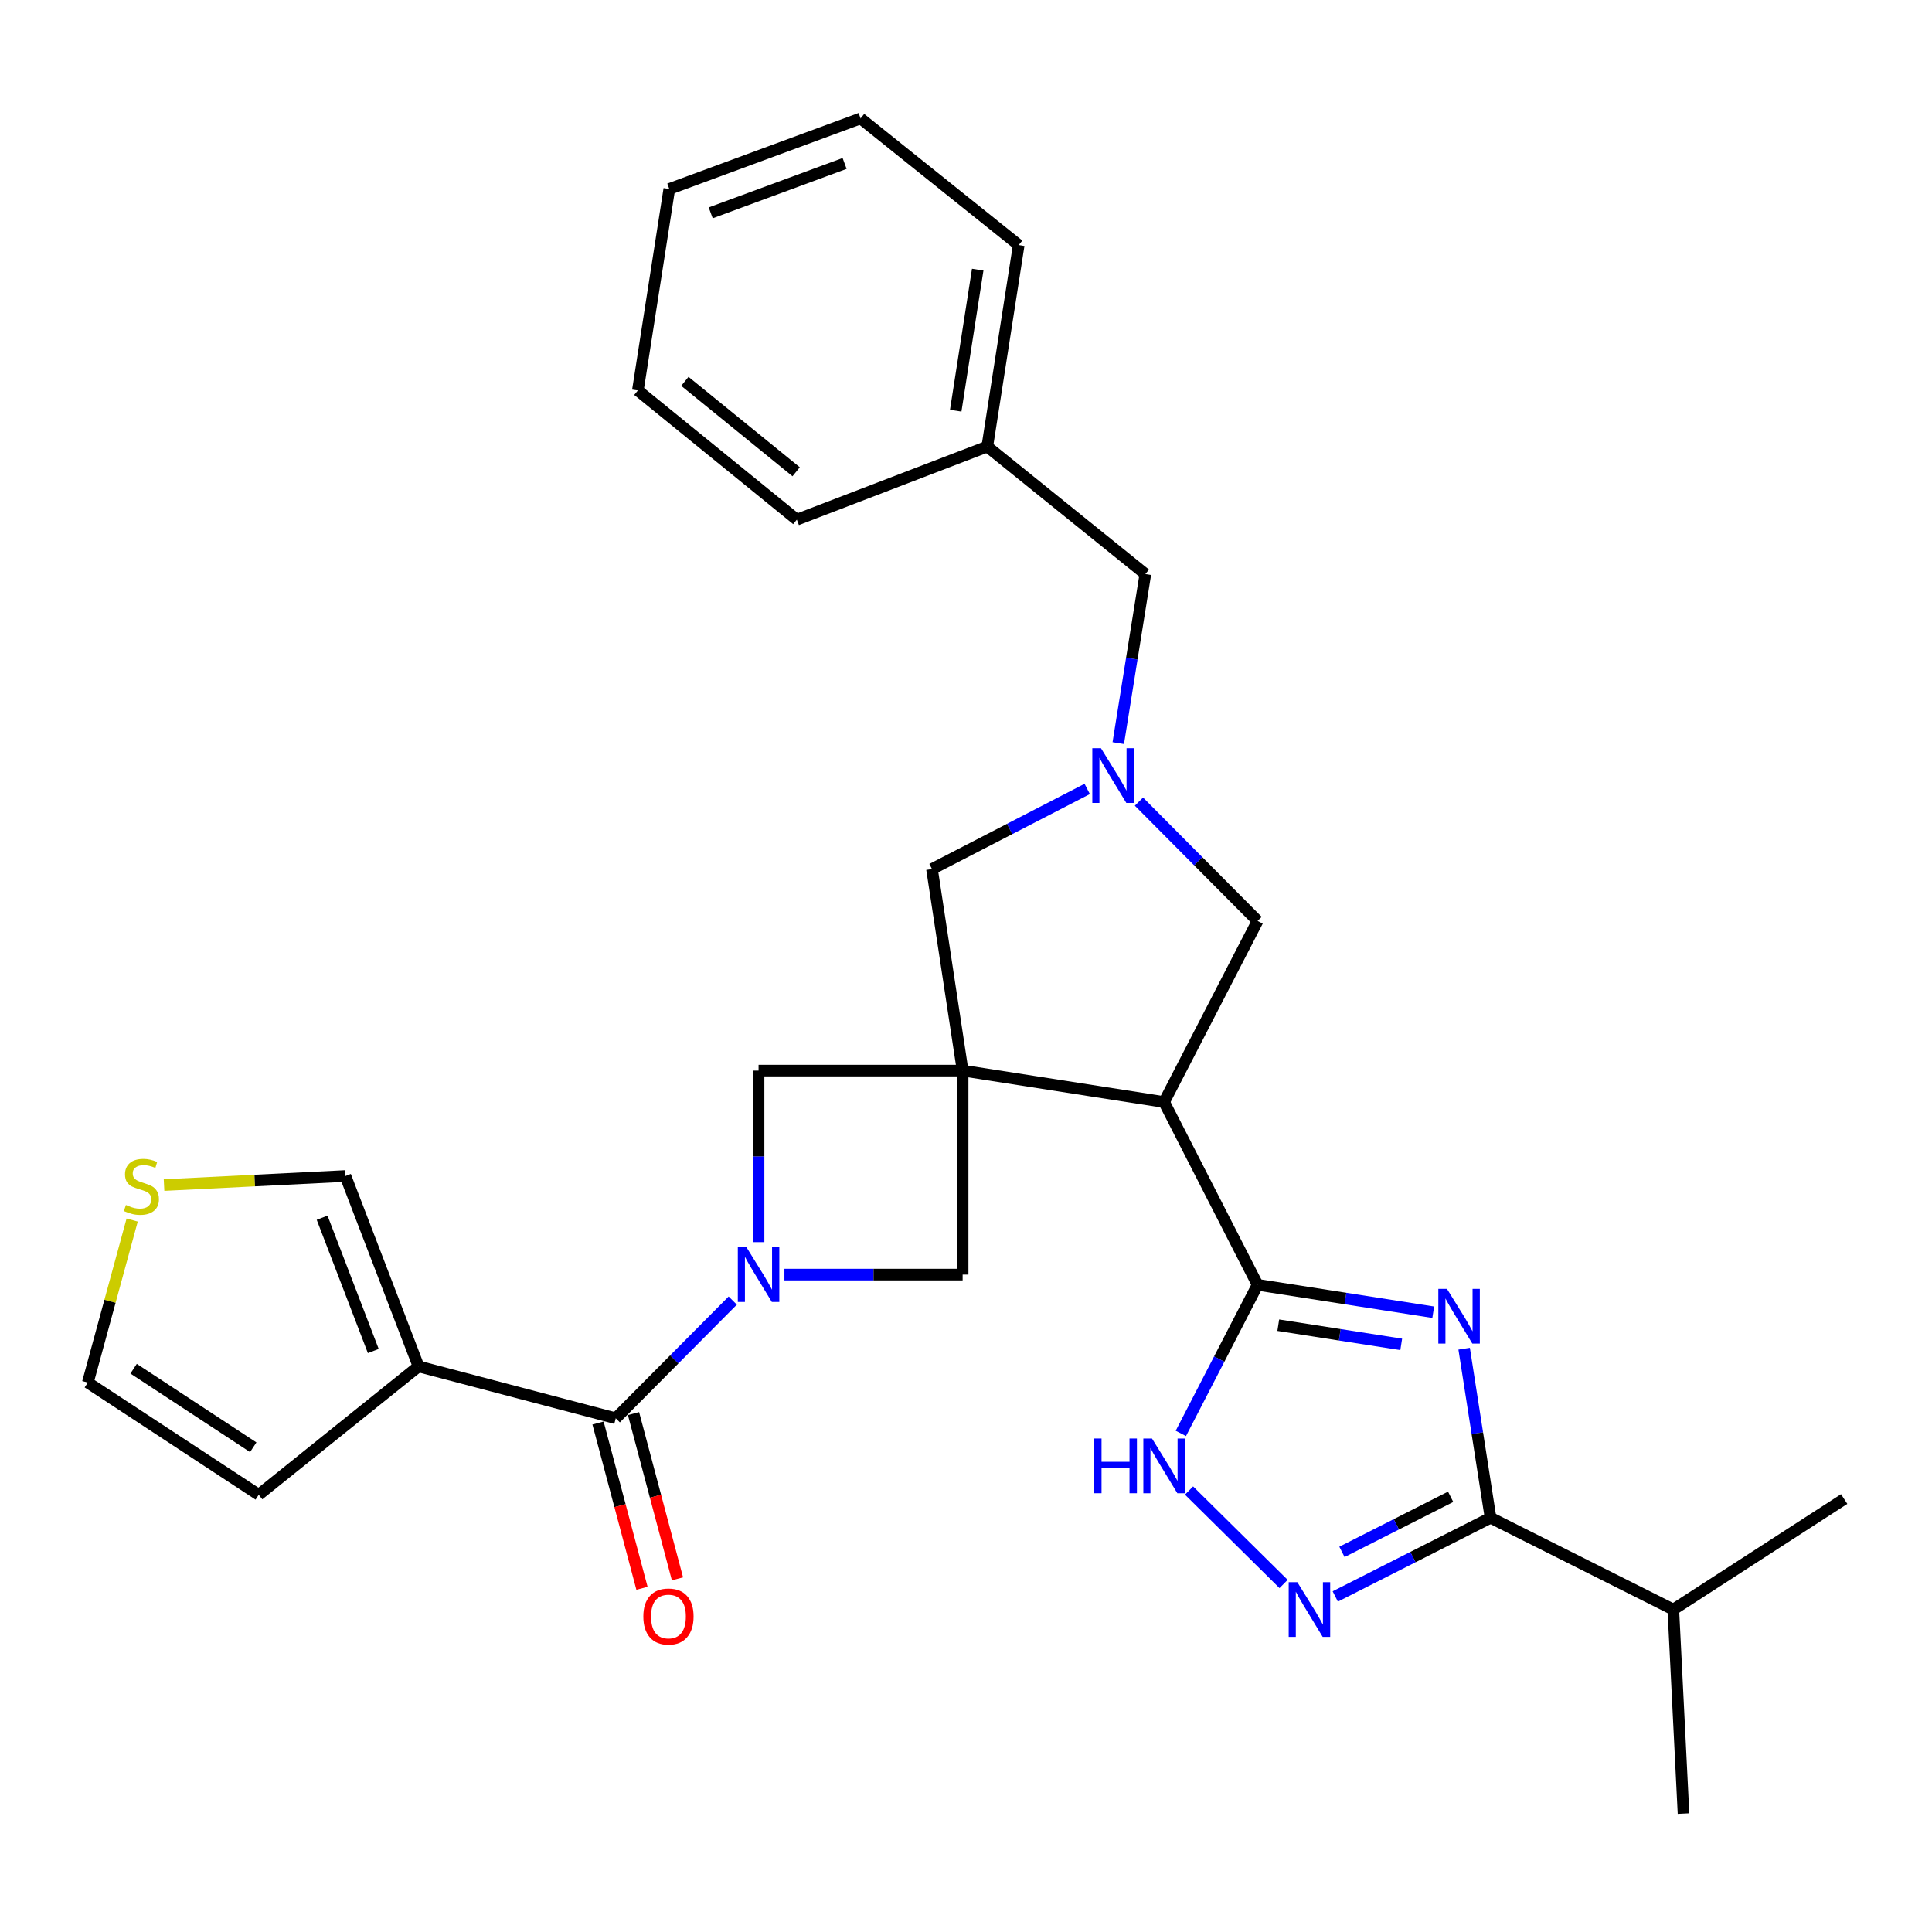 <?xml version='1.0' encoding='iso-8859-1'?>
<svg version='1.1' baseProfile='full'
              xmlns='http://www.w3.org/2000/svg'
                      xmlns:rdkit='http://www.rdkit.org/xml'
                      xmlns:xlink='http://www.w3.org/1999/xlink'
                  xml:space='preserve'
width='1000px' height='1000px' viewBox='0 0 1000 1000'>
<!-- END OF HEADER -->
<rect style='opacity:1.0;fill:#FFFFFF;stroke:none' width='1000' height='1000' x='0' y='0'> </rect>
<path class='bond-3' d='M 498.258,554.137 L 602.531,570.409' style='fill:none;fill-rule:evenodd;stroke:#000000;stroke-width:6px;stroke-linecap:butt;stroke-linejoin:miter;stroke-opacity:1' />
<path class='bond-10' d='M 498.258,554.137 L 498.258,659.73' style='fill:none;fill-rule:evenodd;stroke:#000000;stroke-width:6px;stroke-linecap:butt;stroke-linejoin:miter;stroke-opacity:1' />
<path class='bond-11' d='M 498.258,554.137 L 392.633,554.137' style='fill:none;fill-rule:evenodd;stroke:#000000;stroke-width:6px;stroke-linecap:butt;stroke-linejoin:miter;stroke-opacity:1' />
<path class='bond-12' d='M 498.258,554.137 L 482.398,449.833' style='fill:none;fill-rule:evenodd;stroke:#000000;stroke-width:6px;stroke-linecap:butt;stroke-linejoin:miter;stroke-opacity:1' />
<path class='bond-0' d='M 741.839,679.204 L 696.381,672.107' style='fill:none;fill-rule:evenodd;stroke:#0000FF;stroke-width:6px;stroke-linecap:butt;stroke-linejoin:miter;stroke-opacity:1' />
<path class='bond-0' d='M 696.381,672.107 L 650.924,665.01' style='fill:none;fill-rule:evenodd;stroke:#000000;stroke-width:6px;stroke-linecap:butt;stroke-linejoin:miter;stroke-opacity:1' />
<path class='bond-0' d='M 725.27,695.854 L 693.45,690.886' style='fill:none;fill-rule:evenodd;stroke:#0000FF;stroke-width:6px;stroke-linecap:butt;stroke-linejoin:miter;stroke-opacity:1' />
<path class='bond-0' d='M 693.45,690.886 L 661.629,685.918' style='fill:none;fill-rule:evenodd;stroke:#000000;stroke-width:6px;stroke-linecap:butt;stroke-linejoin:miter;stroke-opacity:1' />
<path class='bond-4' d='M 757.841,698.091 L 764.67,741.839' style='fill:none;fill-rule:evenodd;stroke:#0000FF;stroke-width:6px;stroke-linecap:butt;stroke-linejoin:miter;stroke-opacity:1' />
<path class='bond-4' d='M 764.67,741.839 L 771.5,785.586' style='fill:none;fill-rule:evenodd;stroke:#000000;stroke-width:6px;stroke-linecap:butt;stroke-linejoin:miter;stroke-opacity:1' />
<path class='bond-1' d='M 650.924,665.01 L 602.531,570.409' style='fill:none;fill-rule:evenodd;stroke:#000000;stroke-width:6px;stroke-linecap:butt;stroke-linejoin:miter;stroke-opacity:1' />
<path class='bond-7' d='M 650.924,665.01 L 631.064,703.474' style='fill:none;fill-rule:evenodd;stroke:#000000;stroke-width:6px;stroke-linecap:butt;stroke-linejoin:miter;stroke-opacity:1' />
<path class='bond-7' d='M 631.064,703.474 L 611.204,741.937' style='fill:none;fill-rule:evenodd;stroke:#0000FF;stroke-width:6px;stroke-linecap:butt;stroke-linejoin:miter;stroke-opacity:1' />
<path class='bond-2' d='M 392.633,642.93 L 392.633,598.534' style='fill:none;fill-rule:evenodd;stroke:#0000FF;stroke-width:6px;stroke-linecap:butt;stroke-linejoin:miter;stroke-opacity:1' />
<path class='bond-2' d='M 392.633,598.534 L 392.633,554.137' style='fill:none;fill-rule:evenodd;stroke:#000000;stroke-width:6px;stroke-linecap:butt;stroke-linejoin:miter;stroke-opacity:1' />
<path class='bond-5' d='M 379.272,673.176 L 348.995,703.643' style='fill:none;fill-rule:evenodd;stroke:#0000FF;stroke-width:6px;stroke-linecap:butt;stroke-linejoin:miter;stroke-opacity:1' />
<path class='bond-5' d='M 348.995,703.643 L 318.718,734.11' style='fill:none;fill-rule:evenodd;stroke:#000000;stroke-width:6px;stroke-linecap:butt;stroke-linejoin:miter;stroke-opacity:1' />
<path class='bond-29' d='M 406.014,659.73 L 452.136,659.73' style='fill:none;fill-rule:evenodd;stroke:#0000FF;stroke-width:6px;stroke-linecap:butt;stroke-linejoin:miter;stroke-opacity:1' />
<path class='bond-29' d='M 452.136,659.73 L 498.258,659.73' style='fill:none;fill-rule:evenodd;stroke:#000000;stroke-width:6px;stroke-linecap:butt;stroke-linejoin:miter;stroke-opacity:1' />
<path class='bond-13' d='M 602.531,570.409 L 650.924,476.685' style='fill:none;fill-rule:evenodd;stroke:#000000;stroke-width:6px;stroke-linecap:butt;stroke-linejoin:miter;stroke-opacity:1' />
<path class='bond-20' d='M 771.5,785.586 L 866.111,833.093' style='fill:none;fill-rule:evenodd;stroke:#000000;stroke-width:6px;stroke-linecap:butt;stroke-linejoin:miter;stroke-opacity:1' />
<path class='bond-31' d='M 771.5,785.586 L 731.316,805.952' style='fill:none;fill-rule:evenodd;stroke:#000000;stroke-width:6px;stroke-linecap:butt;stroke-linejoin:miter;stroke-opacity:1' />
<path class='bond-31' d='M 731.316,805.952 L 691.133,826.318' style='fill:none;fill-rule:evenodd;stroke:#0000FF;stroke-width:6px;stroke-linecap:butt;stroke-linejoin:miter;stroke-opacity:1' />
<path class='bond-31' d='M 750.853,774.742 L 722.724,788.998' style='fill:none;fill-rule:evenodd;stroke:#000000;stroke-width:6px;stroke-linecap:butt;stroke-linejoin:miter;stroke-opacity:1' />
<path class='bond-31' d='M 722.724,788.998 L 694.595,803.255' style='fill:none;fill-rule:evenodd;stroke:#0000FF;stroke-width:6px;stroke-linecap:butt;stroke-linejoin:miter;stroke-opacity:1' />
<path class='bond-8' d='M 318.718,734.11 L 216.631,707.258' style='fill:none;fill-rule:evenodd;stroke:#000000;stroke-width:6px;stroke-linecap:butt;stroke-linejoin:miter;stroke-opacity:1' />
<path class='bond-17' d='M 309.534,736.553 L 320.914,779.322' style='fill:none;fill-rule:evenodd;stroke:#000000;stroke-width:6px;stroke-linecap:butt;stroke-linejoin:miter;stroke-opacity:1' />
<path class='bond-17' d='M 320.914,779.322 L 332.293,822.091' style='fill:none;fill-rule:evenodd;stroke:#FF0000;stroke-width:6px;stroke-linecap:butt;stroke-linejoin:miter;stroke-opacity:1' />
<path class='bond-17' d='M 327.902,731.666 L 339.282,774.435' style='fill:none;fill-rule:evenodd;stroke:#000000;stroke-width:6px;stroke-linecap:butt;stroke-linejoin:miter;stroke-opacity:1' />
<path class='bond-17' d='M 339.282,774.435 L 350.661,817.204' style='fill:none;fill-rule:evenodd;stroke:#FF0000;stroke-width:6px;stroke-linecap:butt;stroke-linejoin:miter;stroke-opacity:1' />
<path class='bond-6' d='M 664.381,819.864 L 615.445,771.498' style='fill:none;fill-rule:evenodd;stroke:#0000FF;stroke-width:6px;stroke-linecap:butt;stroke-linejoin:miter;stroke-opacity:1' />
<path class='bond-15' d='M 216.631,707.258 L 178.797,608.697' style='fill:none;fill-rule:evenodd;stroke:#000000;stroke-width:6px;stroke-linecap:butt;stroke-linejoin:miter;stroke-opacity:1' />
<path class='bond-15' d='M 193.212,699.285 L 166.728,630.293' style='fill:none;fill-rule:evenodd;stroke:#000000;stroke-width:6px;stroke-linecap:butt;stroke-linejoin:miter;stroke-opacity:1' />
<path class='bond-16' d='M 216.631,707.258 L 133.91,773.697' style='fill:none;fill-rule:evenodd;stroke:#000000;stroke-width:6px;stroke-linecap:butt;stroke-linejoin:miter;stroke-opacity:1' />
<path class='bond-9' d='M 562.745,408.347 L 522.571,429.09' style='fill:none;fill-rule:evenodd;stroke:#0000FF;stroke-width:6px;stroke-linecap:butt;stroke-linejoin:miter;stroke-opacity:1' />
<path class='bond-9' d='M 522.571,429.09 L 482.398,449.833' style='fill:none;fill-rule:evenodd;stroke:#000000;stroke-width:6px;stroke-linecap:butt;stroke-linejoin:miter;stroke-opacity:1' />
<path class='bond-19' d='M 578.815,384.639 L 585.826,340.892' style='fill:none;fill-rule:evenodd;stroke:#0000FF;stroke-width:6px;stroke-linecap:butt;stroke-linejoin:miter;stroke-opacity:1' />
<path class='bond-19' d='M 585.826,340.892 L 592.837,297.146' style='fill:none;fill-rule:evenodd;stroke:#000000;stroke-width:6px;stroke-linecap:butt;stroke-linejoin:miter;stroke-opacity:1' />
<path class='bond-30' d='M 589.514,414.912 L 620.219,445.798' style='fill:none;fill-rule:evenodd;stroke:#0000FF;stroke-width:6px;stroke-linecap:butt;stroke-linejoin:miter;stroke-opacity:1' />
<path class='bond-30' d='M 620.219,445.798 L 650.924,476.685' style='fill:none;fill-rule:evenodd;stroke:#000000;stroke-width:6px;stroke-linecap:butt;stroke-linejoin:miter;stroke-opacity:1' />
<path class='bond-14' d='M 84.907,613.391 L 131.852,611.044' style='fill:none;fill-rule:evenodd;stroke:#CCCC00;stroke-width:6px;stroke-linecap:butt;stroke-linejoin:miter;stroke-opacity:1' />
<path class='bond-14' d='M 131.852,611.044 L 178.797,608.697' style='fill:none;fill-rule:evenodd;stroke:#000000;stroke-width:6px;stroke-linecap:butt;stroke-linejoin:miter;stroke-opacity:1' />
<path class='bond-32' d='M 68.405,631.491 L 56.93,673.556' style='fill:none;fill-rule:evenodd;stroke:#CCCC00;stroke-width:6px;stroke-linecap:butt;stroke-linejoin:miter;stroke-opacity:1' />
<path class='bond-32' d='M 56.93,673.556 L 45.455,715.621' style='fill:none;fill-rule:evenodd;stroke:#000000;stroke-width:6px;stroke-linecap:butt;stroke-linejoin:miter;stroke-opacity:1' />
<path class='bond-18' d='M 133.91,773.697 L 45.455,715.621' style='fill:none;fill-rule:evenodd;stroke:#000000;stroke-width:6px;stroke-linecap:butt;stroke-linejoin:miter;stroke-opacity:1' />
<path class='bond-18' d='M 131.073,749.097 L 69.154,708.444' style='fill:none;fill-rule:evenodd;stroke:#000000;stroke-width:6px;stroke-linecap:butt;stroke-linejoin:miter;stroke-opacity:1' />
<path class='bond-21' d='M 592.837,297.146 L 511.013,231.15' style='fill:none;fill-rule:evenodd;stroke:#000000;stroke-width:6px;stroke-linecap:butt;stroke-linejoin:miter;stroke-opacity:1' />
<path class='bond-22' d='M 866.111,833.093 L 871.381,938.707' style='fill:none;fill-rule:evenodd;stroke:#000000;stroke-width:6px;stroke-linecap:butt;stroke-linejoin:miter;stroke-opacity:1' />
<path class='bond-23' d='M 866.111,833.093 L 954.545,775.893' style='fill:none;fill-rule:evenodd;stroke:#000000;stroke-width:6px;stroke-linecap:butt;stroke-linejoin:miter;stroke-opacity:1' />
<path class='bond-24' d='M 511.013,231.15 L 527.285,126.856' style='fill:none;fill-rule:evenodd;stroke:#000000;stroke-width:6px;stroke-linecap:butt;stroke-linejoin:miter;stroke-opacity:1' />
<path class='bond-24' d='M 494.675,212.576 L 506.065,139.57' style='fill:none;fill-rule:evenodd;stroke:#000000;stroke-width:6px;stroke-linecap:butt;stroke-linejoin:miter;stroke-opacity:1' />
<path class='bond-25' d='M 511.013,231.15 L 412.442,268.973' style='fill:none;fill-rule:evenodd;stroke:#000000;stroke-width:6px;stroke-linecap:butt;stroke-linejoin:miter;stroke-opacity:1' />
<path class='bond-27' d='M 527.285,126.856 L 445.44,61.294' style='fill:none;fill-rule:evenodd;stroke:#000000;stroke-width:6px;stroke-linecap:butt;stroke-linejoin:miter;stroke-opacity:1' />
<path class='bond-26' d='M 412.442,268.973 L 330.154,202.102' style='fill:none;fill-rule:evenodd;stroke:#000000;stroke-width:6px;stroke-linecap:butt;stroke-linejoin:miter;stroke-opacity:1' />
<path class='bond-26' d='M 412.086,244.192 L 354.484,197.382' style='fill:none;fill-rule:evenodd;stroke:#000000;stroke-width:6px;stroke-linecap:butt;stroke-linejoin:miter;stroke-opacity:1' />
<path class='bond-28' d='M 330.154,202.102 L 346.426,97.818' style='fill:none;fill-rule:evenodd;stroke:#000000;stroke-width:6px;stroke-linecap:butt;stroke-linejoin:miter;stroke-opacity:1' />
<path class='bond-33' d='M 445.44,61.294 L 346.426,97.818' style='fill:none;fill-rule:evenodd;stroke:#000000;stroke-width:6px;stroke-linecap:butt;stroke-linejoin:miter;stroke-opacity:1' />
<path class='bond-33' d='M 437.166,84.604 L 367.856,110.171' style='fill:none;fill-rule:evenodd;stroke:#000000;stroke-width:6px;stroke-linecap:butt;stroke-linejoin:miter;stroke-opacity:1' />
<path  class='atom-1' d='M 748.958 667.132
L 758.238 682.132
Q 759.158 683.612, 760.638 686.292
Q 762.118 688.972, 762.198 689.132
L 762.198 667.132
L 765.958 667.132
L 765.958 695.452
L 762.078 695.452
L 752.118 679.052
Q 750.958 677.132, 749.718 674.932
Q 748.518 672.732, 748.158 672.052
L 748.158 695.452
L 744.478 695.452
L 744.478 667.132
L 748.958 667.132
' fill='#0000FF'/>
<path  class='atom-3' d='M 386.373 645.57
L 395.653 660.57
Q 396.573 662.05, 398.053 664.73
Q 399.533 667.41, 399.613 667.57
L 399.613 645.57
L 403.373 645.57
L 403.373 673.89
L 399.493 673.89
L 389.533 657.49
Q 388.373 655.57, 387.133 653.37
Q 385.933 651.17, 385.573 650.49
L 385.573 673.89
L 381.893 673.89
L 381.893 645.57
L 386.373 645.57
' fill='#0000FF'/>
<path  class='atom-7' d='M 671.506 818.933
L 680.786 833.933
Q 681.706 835.413, 683.186 838.093
Q 684.666 840.773, 684.746 840.933
L 684.746 818.933
L 688.506 818.933
L 688.506 847.253
L 684.626 847.253
L 674.666 830.853
Q 673.506 828.933, 672.266 826.733
Q 671.066 824.533, 670.706 823.853
L 670.706 847.253
L 667.026 847.253
L 667.026 818.933
L 671.506 818.933
' fill='#0000FF'/>
<path  class='atom-8' d='M 566.311 744.574
L 570.151 744.574
L 570.151 756.614
L 584.631 756.614
L 584.631 744.574
L 588.471 744.574
L 588.471 772.894
L 584.631 772.894
L 584.631 759.814
L 570.151 759.814
L 570.151 772.894
L 566.311 772.894
L 566.311 744.574
' fill='#0000FF'/>
<path  class='atom-8' d='M 596.271 744.574
L 605.551 759.574
Q 606.471 761.054, 607.951 763.734
Q 609.431 766.414, 609.511 766.574
L 609.511 744.574
L 613.271 744.574
L 613.271 772.894
L 609.391 772.894
L 599.431 756.494
Q 598.271 754.574, 597.031 752.374
Q 595.831 750.174, 595.471 749.494
L 595.471 772.894
L 591.791 772.894
L 591.791 744.574
L 596.271 744.574
' fill='#0000FF'/>
<path  class='atom-10' d='M 569.862 387.28
L 579.142 402.28
Q 580.062 403.76, 581.542 406.44
Q 583.022 409.12, 583.102 409.28
L 583.102 387.28
L 586.862 387.28
L 586.862 415.6
L 582.982 415.6
L 573.022 399.2
Q 571.862 397.28, 570.622 395.08
Q 569.422 392.88, 569.062 392.2
L 569.062 415.6
L 565.382 415.6
L 565.382 387.28
L 569.862 387.28
' fill='#0000FF'/>
<path  class='atom-15' d='M 65.183 623.697
Q 65.503 623.817, 66.823 624.377
Q 68.143 624.937, 69.583 625.297
Q 71.063 625.617, 72.503 625.617
Q 75.183 625.617, 76.743 624.337
Q 78.303 623.017, 78.303 620.737
Q 78.303 619.177, 77.503 618.217
Q 76.743 617.257, 75.543 616.737
Q 74.343 616.217, 72.343 615.617
Q 69.823 614.857, 68.303 614.137
Q 66.823 613.417, 65.743 611.897
Q 64.703 610.377, 64.703 607.817
Q 64.703 604.257, 67.103 602.057
Q 69.543 599.857, 74.343 599.857
Q 77.623 599.857, 81.343 601.417
L 80.423 604.497
Q 77.023 603.097, 74.463 603.097
Q 71.703 603.097, 70.183 604.257
Q 68.663 605.377, 68.703 607.337
Q 68.703 608.857, 69.463 609.777
Q 70.263 610.697, 71.383 611.217
Q 72.543 611.737, 74.463 612.337
Q 77.023 613.137, 78.543 613.937
Q 80.063 614.737, 81.143 616.377
Q 82.263 617.977, 82.263 620.737
Q 82.263 624.657, 79.623 626.777
Q 77.023 628.857, 72.663 628.857
Q 70.143 628.857, 68.223 628.297
Q 66.343 627.777, 64.103 626.857
L 65.183 623.697
' fill='#CCCC00'/>
<path  class='atom-18' d='M 332.993 836.699
Q 332.993 829.899, 336.353 826.099
Q 339.713 822.299, 345.993 822.299
Q 352.273 822.299, 355.633 826.099
Q 358.993 829.899, 358.993 836.699
Q 358.993 843.579, 355.593 847.499
Q 352.193 851.379, 345.993 851.379
Q 339.753 851.379, 336.353 847.499
Q 332.993 843.619, 332.993 836.699
M 345.993 848.179
Q 350.313 848.179, 352.633 845.299
Q 354.993 842.379, 354.993 836.699
Q 354.993 831.139, 352.633 828.339
Q 350.313 825.499, 345.993 825.499
Q 341.673 825.499, 339.313 828.299
Q 336.993 831.099, 336.993 836.699
Q 336.993 842.419, 339.313 845.299
Q 341.673 848.179, 345.993 848.179
' fill='#FF0000'/>
</svg>

